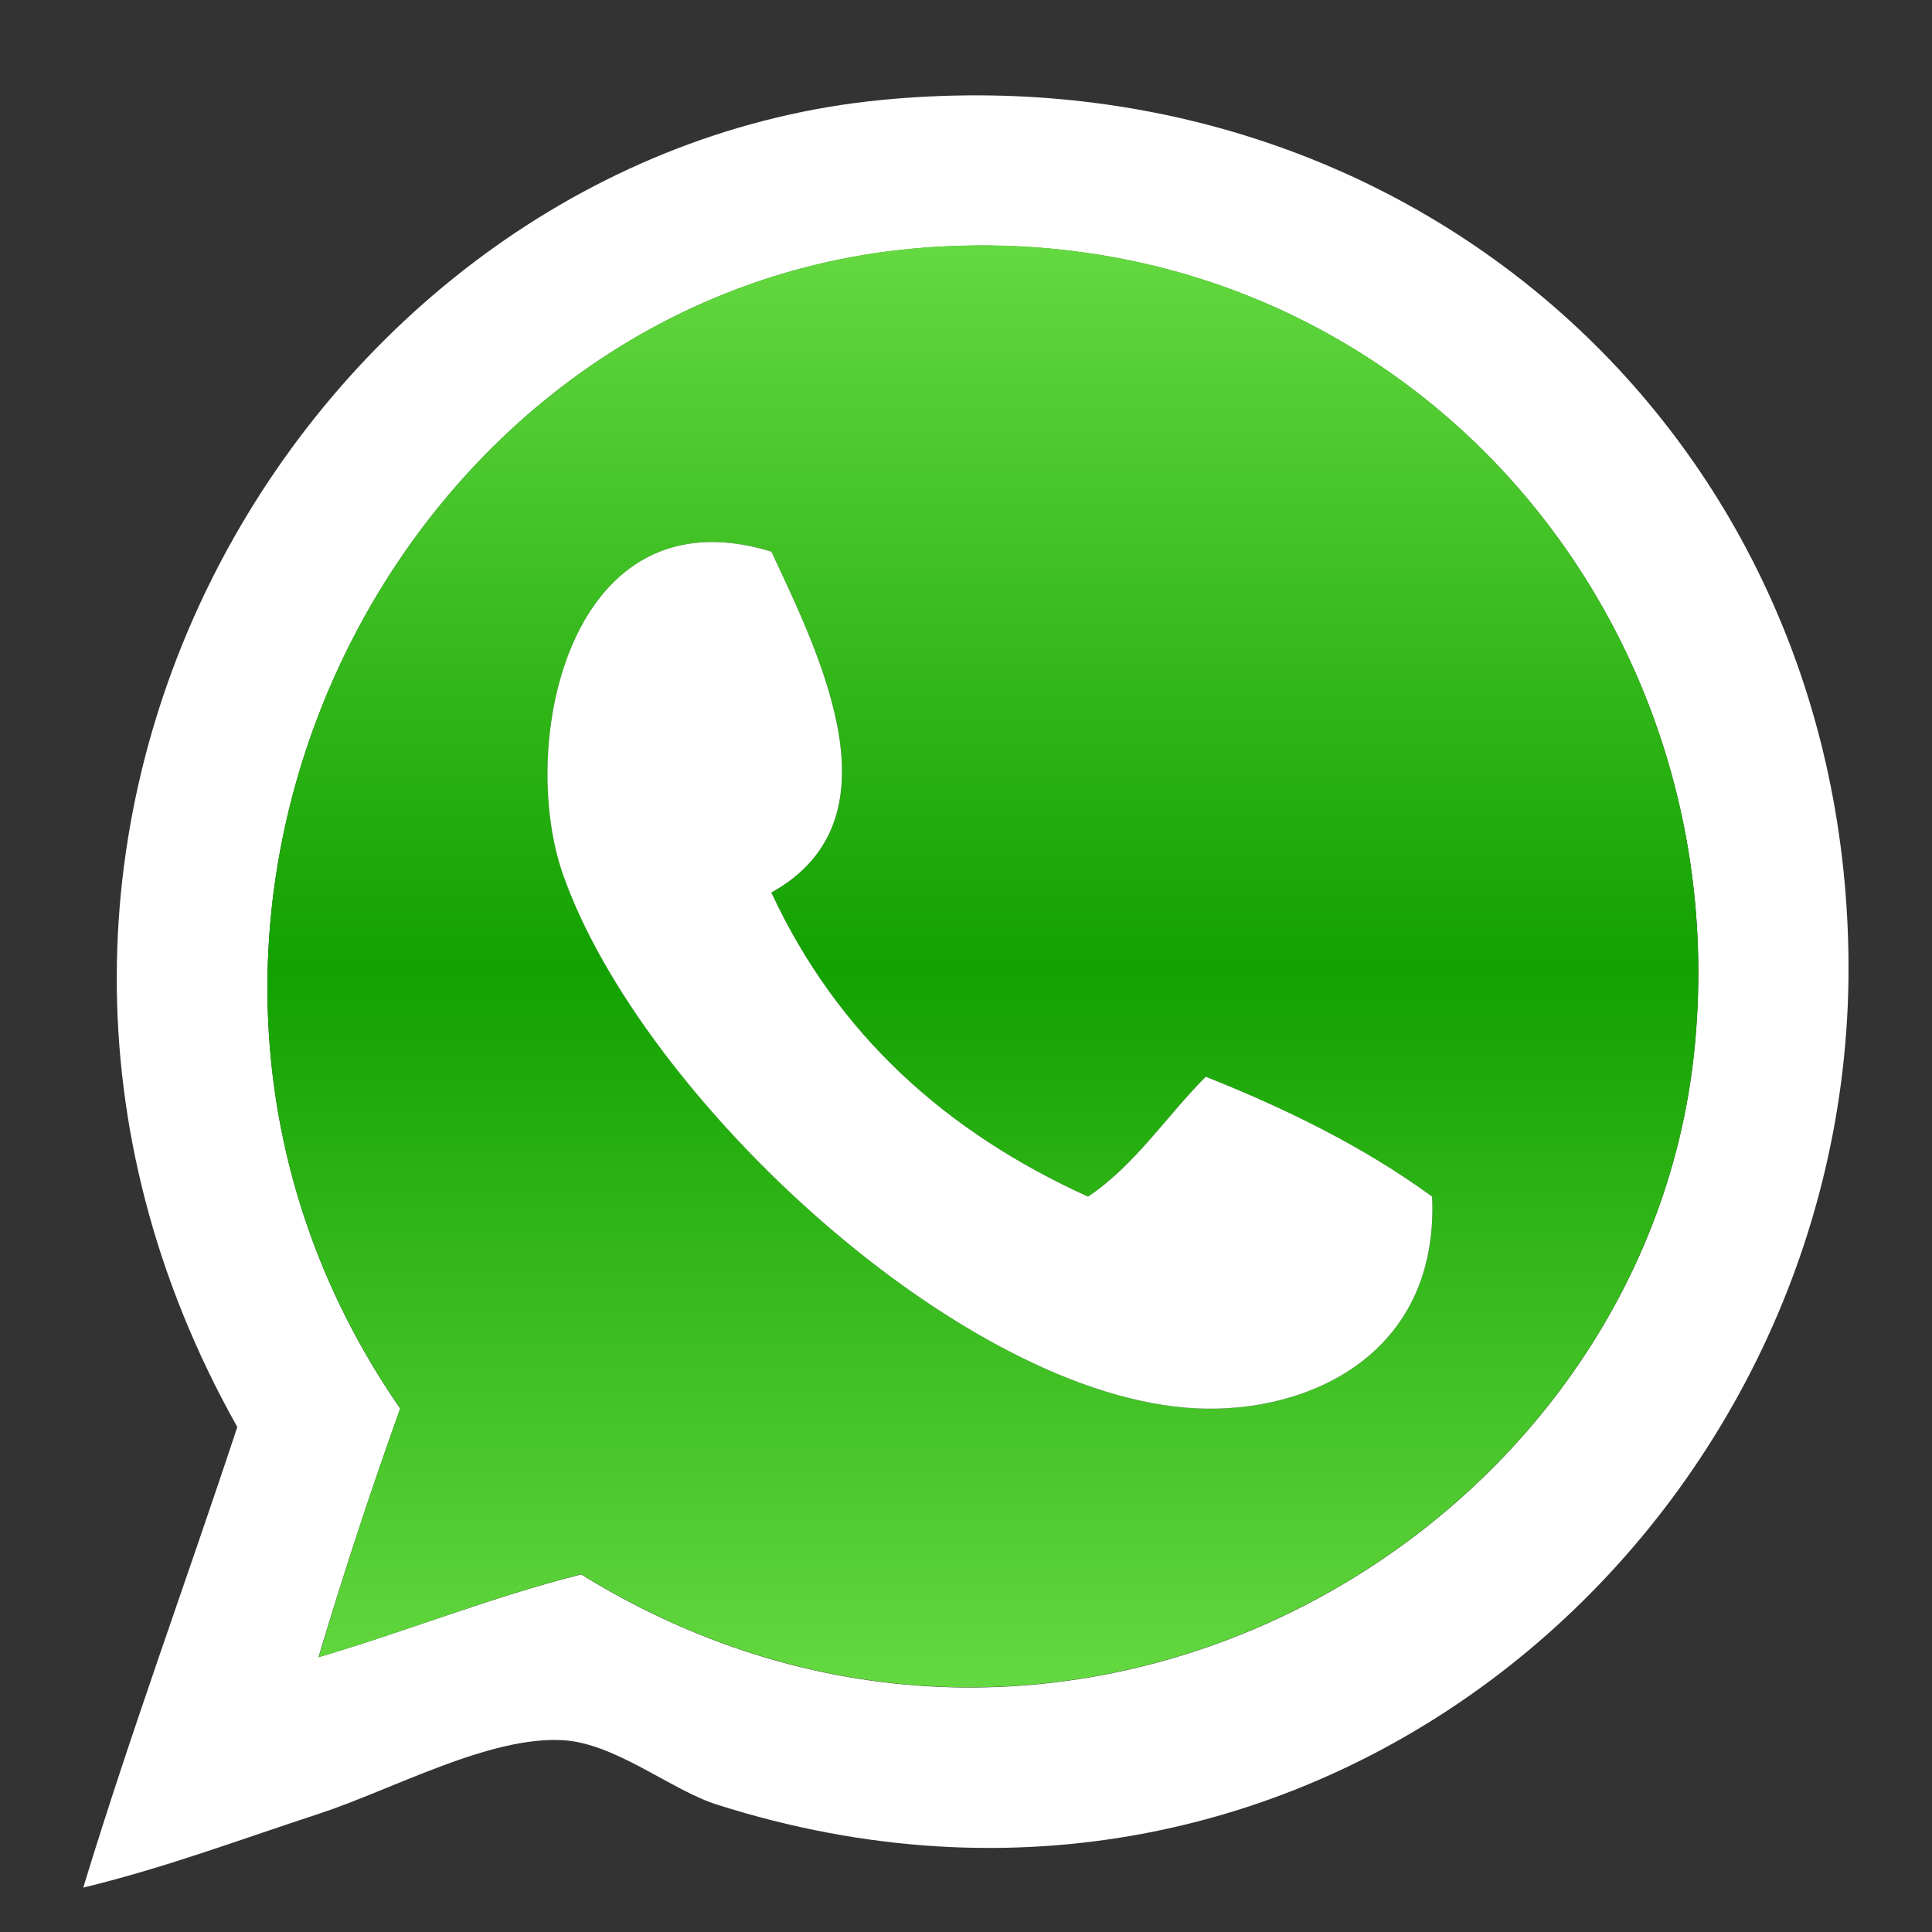 <?xml version="1.0" encoding="UTF-8"?>
<svg xmlns="http://www.w3.org/2000/svg" xmlns:xlink="http://www.w3.org/1999/xlink" width="34px" height="34px" viewBox="0 0 34 34" version="1.1">
<rect x="0" y="0" width="34" height="34" fill="#333333" stroke="none"/>
<defs>
<linearGradient id="linear0" gradientUnits="userSpaceOnUse" x1="105" y1="159" x2="105" y2="53" gradientTransform="matrix(0.234,0,0,0.238,-7.191,-8.226)">
<stop offset="0" style="stop-color:rgb(39.216%,84.706%,25.098%);stop-opacity:1;"/>
<stop offset="0.5" style="stop-color:rgb(7.059%,63.137%,0%);stop-opacity:1;"/>
<stop offset="1" style="stop-color:rgb(39.216%,84.706%,25.098%);stop-opacity:1;"/>
</linearGradient>
</defs>
<g id="surface1">
<path style=" stroke:none;fill-rule:nonzero;fill:rgb(100%,100%,100%);fill-opacity:1;" d="M 1.465 33.219 C 2.309 30.453 3.281 27.824 4.176 25.113 C -1.738 14.59 5.578 2.746 15.484 1.762 C 24.836 0.836 32.508 7.672 32.531 17.004 C 32.555 26.852 23.172 35.121 12.617 31.758 C 11.82 31.508 10.836 30.68 9.91 30.625 C 8.613 30.547 6.914 31.492 5.605 31.922 C 4.172 32.391 2.926 32.863 1.465 33.219 Z M 10.227 27.707 C 18.75 32.973 28.957 27.066 29.82 18.465 C 30.605 10.676 24.496 3.75 16.281 4.359 C 6.902 5.051 1.266 16.449 7.043 24.789 C 6.531 26.215 6.051 27.672 5.605 29.164 C 7.172 28.703 8.613 28.117 10.227 27.707 Z M 10.227 27.707 "/>
<path style=" stroke:none;fill-rule:nonzero;fill:url(#linear0);" d="M 5.609 29.164 C 6.051 27.672 6.531 26.211 7.043 24.785 C 1.266 16.445 6.902 5.051 16.281 4.355 C 24.496 3.746 30.605 10.676 29.82 18.461 C 28.957 27.062 18.75 32.969 10.227 27.703 C 8.613 28.117 7.172 28.703 5.609 29.164 Z M 9.91 15.383 C 11.277 19.297 16.938 24.594 21.059 24.785 C 23.012 24.879 25.324 23.848 25.203 21.059 C 24.027 20.199 22.668 19.527 21.219 18.949 C 20.523 19.648 19.98 20.5 19.148 21.059 C 16.648 19.926 14.734 18.203 13.574 15.707 C 15.855 14.438 14.469 11.617 13.574 9.707 C 10.031 8.621 9.098 13.062 9.91 15.383 Z M 9.91 15.383 "/>
<path style=" stroke:none;fill-rule:nonzero;fill:rgb(100%,100%,100%);fill-opacity:1;" d="M 13.574 9.707 C 14.469 11.617 15.855 14.438 13.574 15.707 C 14.734 18.203 16.648 19.926 19.148 21.059 C 19.98 20.5 20.523 19.648 21.219 18.949 C 22.672 19.527 24.027 20.199 25.203 21.059 C 25.324 23.848 23.012 24.879 21.059 24.785 C 16.938 24.594 11.273 19.297 9.906 15.383 C 9.098 13.062 10.031 8.621 13.57 9.707 Z M 13.574 9.707 "/>
</g>
</svg>
